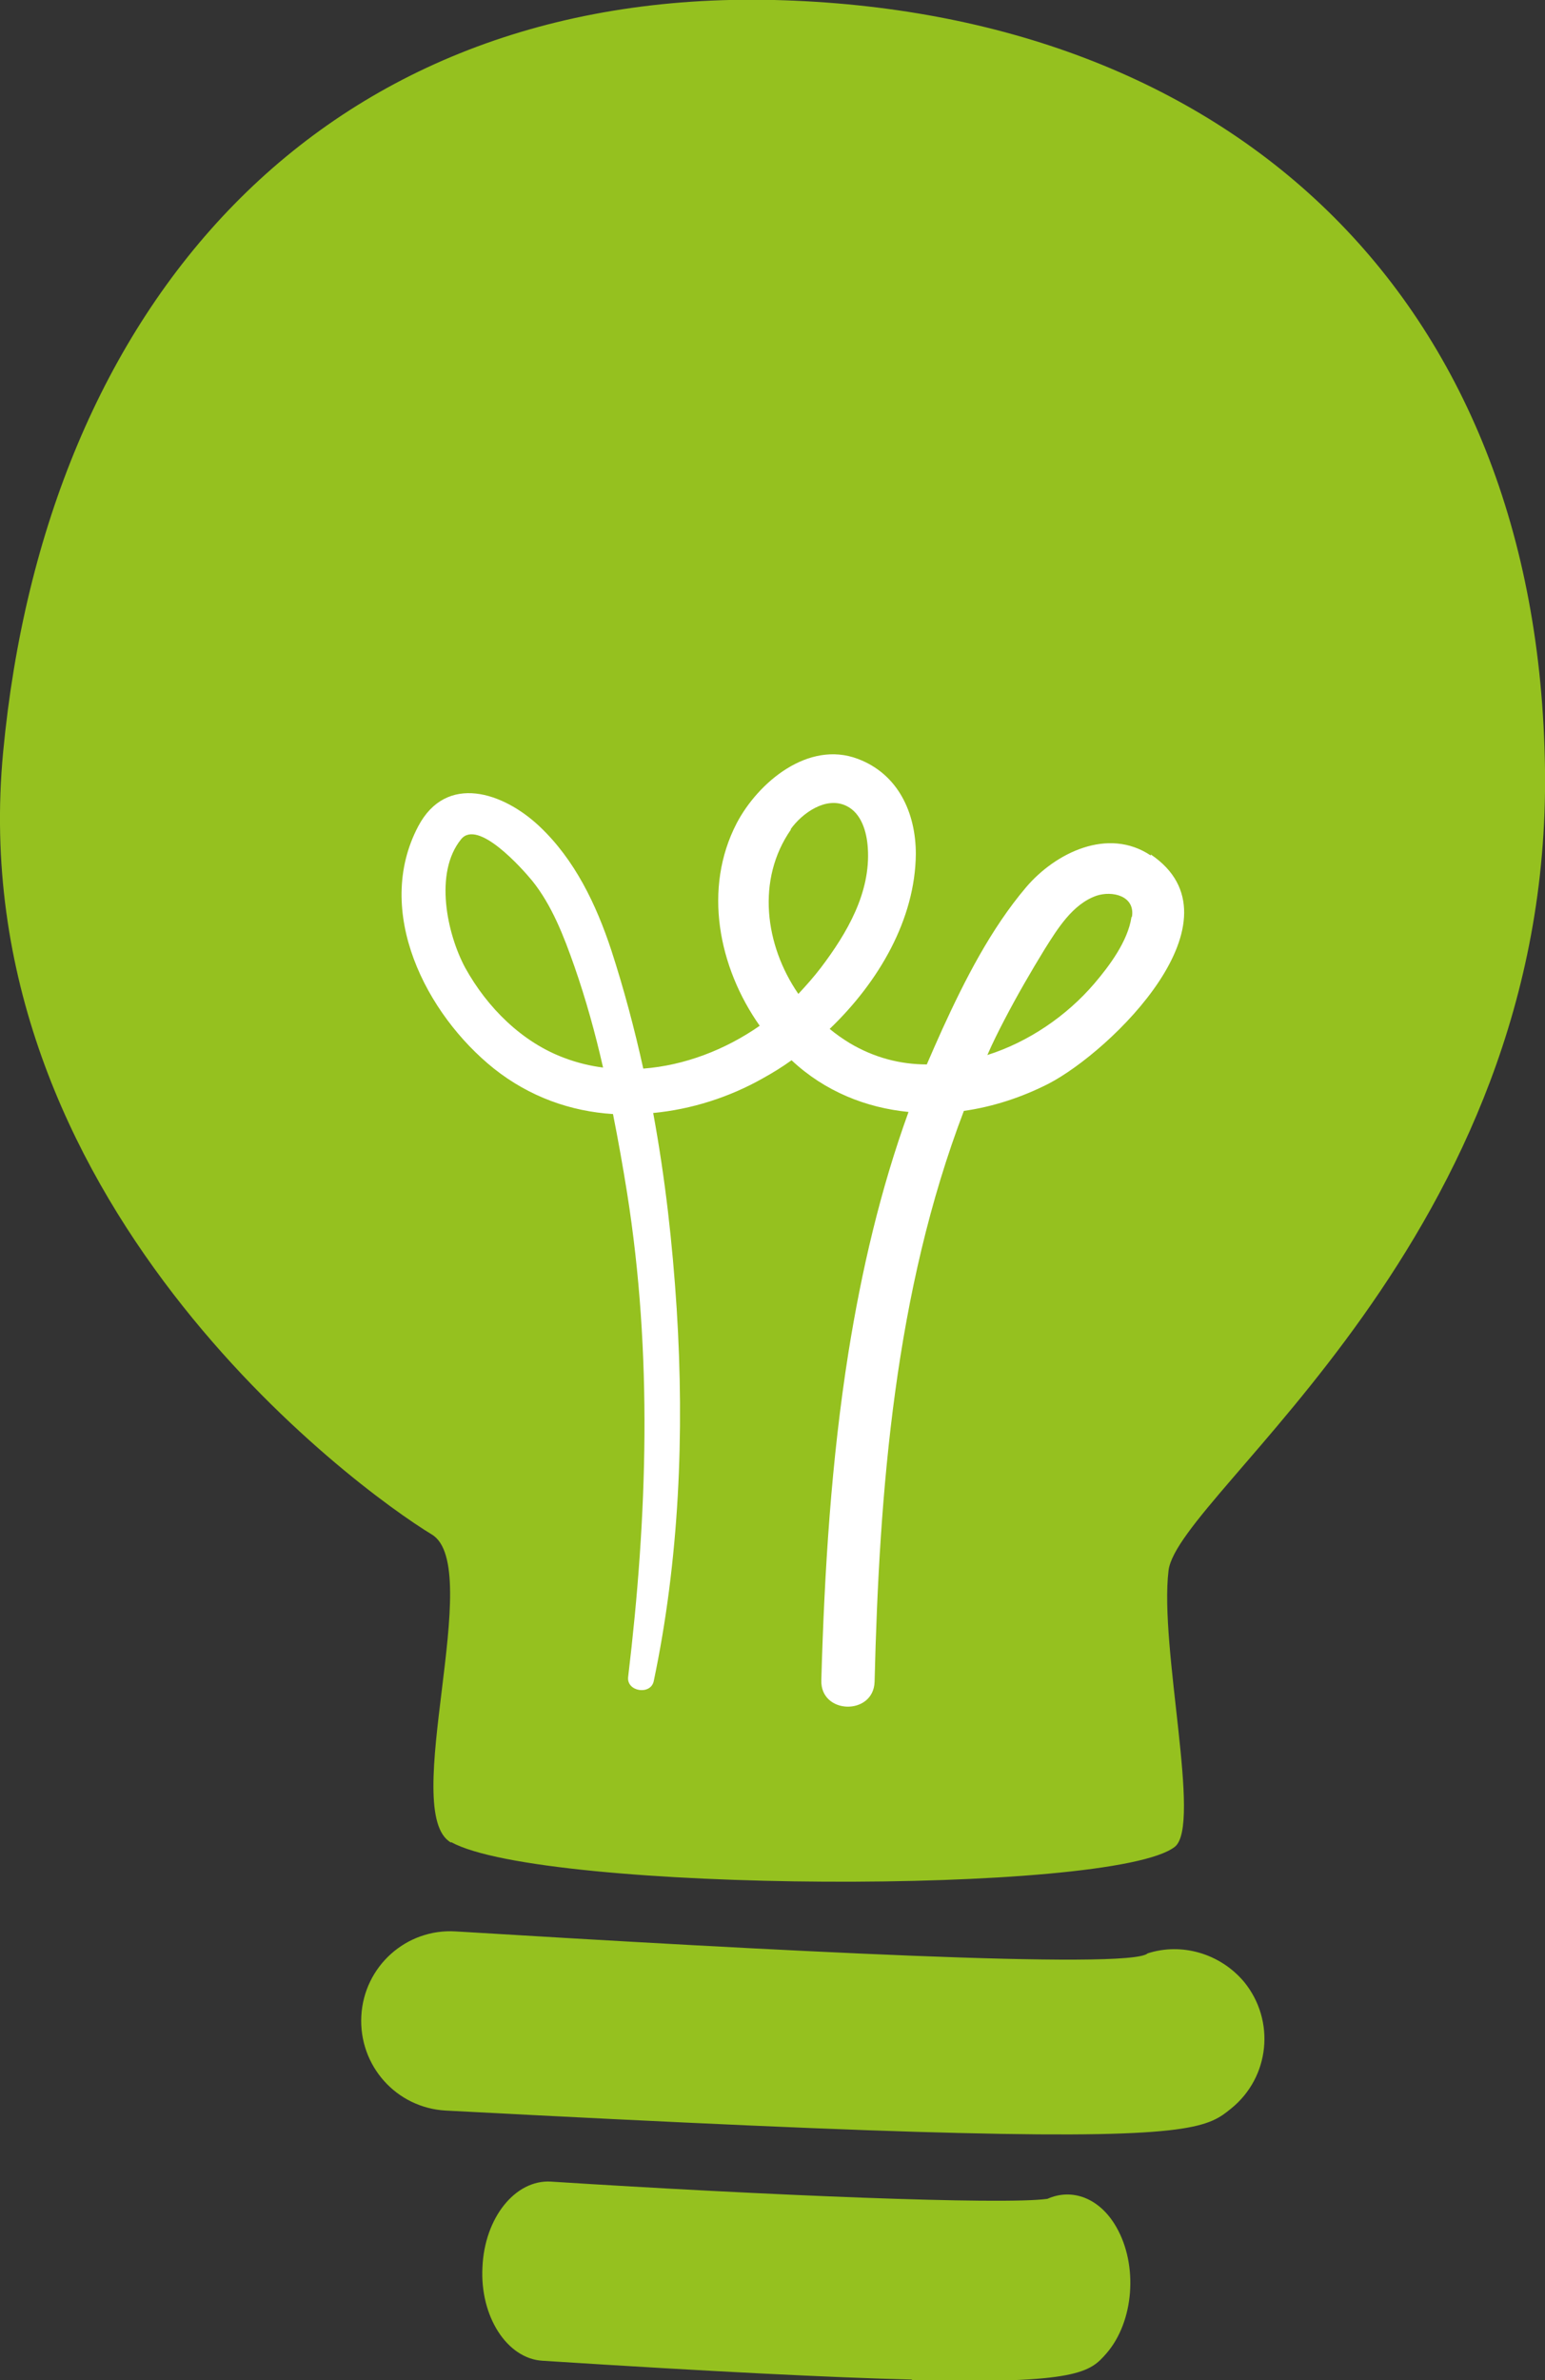 <?xml version="1.0" encoding="UTF-8"?>
<svg xmlns="http://www.w3.org/2000/svg" id="Ebene_2" viewBox="0 0 29.59 45.57">
  <rect x="0" y="0" width="29.59" height="45.57" fill="#333333" stroke="none"/>
  <defs>
    <style>.cls-1{fill:#fff;}.cls-2{fill:#95c11f;}</style>
  </defs>
  <g id="Ebene_1-2">
    <path class="cls-2" d="M8.64,35.28c-1.01-.56.66-5.28-.37-5.9C6.82,28.5-.75,22.97.06,14.4S6.14-.21,14.83,0c8.7.22,14.64,5.64,14.76,14.73.12,8.97-7.03,13.86-7.21,15.34-.18,1.48.64,4.88.12,5.29-1.19.93-12.1.88-13.86-.09Z"></path>
    <path class="cls-2" d="M18.39,40.84c-2.15-.05-5.28-.19-9.85-.43-.95-.05-1.67-.86-1.62-1.81.05-.95.86-1.68,1.81-1.62,5.93.36,12.92.74,13.25.42.65-.21,1.39,0,1.85.55.6.74.49,1.82-.25,2.42-.42.34-.72.58-5.18.47Z"></path>
    <path class="cls-2" d="M17.46,45.56c-1.55-.04-3.79-.15-7.07-.36-.68-.04-1.2-.85-1.15-1.79.04-.95.63-1.68,1.31-1.64,4.07.26,8.66.45,9.51.33.47-.21,1-.02,1.32.54.42.73.34,1.81-.19,2.42-.31.35-.52.59-3.72.51Z"></path>
    <path class="cls-1" d="M22.04,16.38c-.82-.55-1.83-.05-2.39.61-.67.79-1.17,1.77-1.6,2.71-.1.22-.2.45-.3.68-.51,0-1.01-.13-1.48-.41-.13-.08-.26-.17-.38-.27.94-.9,1.64-2.1,1.65-3.35,0-.79-.34-1.53-1.11-1.82-.95-.36-1.91.45-2.32,1.23-.65,1.25-.35,2.76.44,3.88-.66.46-1.44.76-2.23.82-.17-.77-.37-1.52-.61-2.26-.29-.88-.7-1.74-1.38-2.38-.69-.65-1.78-1.02-2.32,0-.86,1.63.15,3.6,1.45,4.64.68.54,1.47.82,2.28.87.1.5.19,1.01.27,1.51.49,3.09.39,6.18.02,9.27-.03.28.43.35.49.08.49-2.33.59-4.75.44-7.13-.08-1.25-.22-2.5-.45-3.75.73-.07,1.46-.3,2.11-.67.18-.1.36-.21.54-.34.64.6,1.43.91,2.24.99-.54,1.49-.9,3.04-1.15,4.6-.33,2.08-.46,4.18-.52,6.28-.02.66,1,.68,1.02.03.09-3.67.39-7.47,1.71-10.93.56-.08,1.11-.26,1.62-.52,1.2-.62,3.8-3.15,1.96-4.39ZM10.82,20.26c-.82-.3-1.49-.97-1.91-1.73-.35-.65-.6-1.82-.08-2.46.32-.4,1.17.56,1.36.79.38.47.61,1.07.81,1.64.22.63.4,1.28.55,1.94-.24-.03-.49-.09-.73-.18ZM15.14,15.88c.22-.31.68-.64,1.07-.45.29.14.39.5.41.8.06.86-.4,1.64-.9,2.3-.13.17-.28.34-.43.5-.64-.93-.81-2.19-.14-3.15ZM21.67,17.56c-.07.46-.42.93-.71,1.27-.53.62-1.26,1.12-2.05,1.37.1-.23.21-.45.33-.68.24-.46.5-.91.77-1.35.24-.38.53-.86.99-1.02.3-.1.74,0,.68.4Z"></path>
  </g>
</svg>

